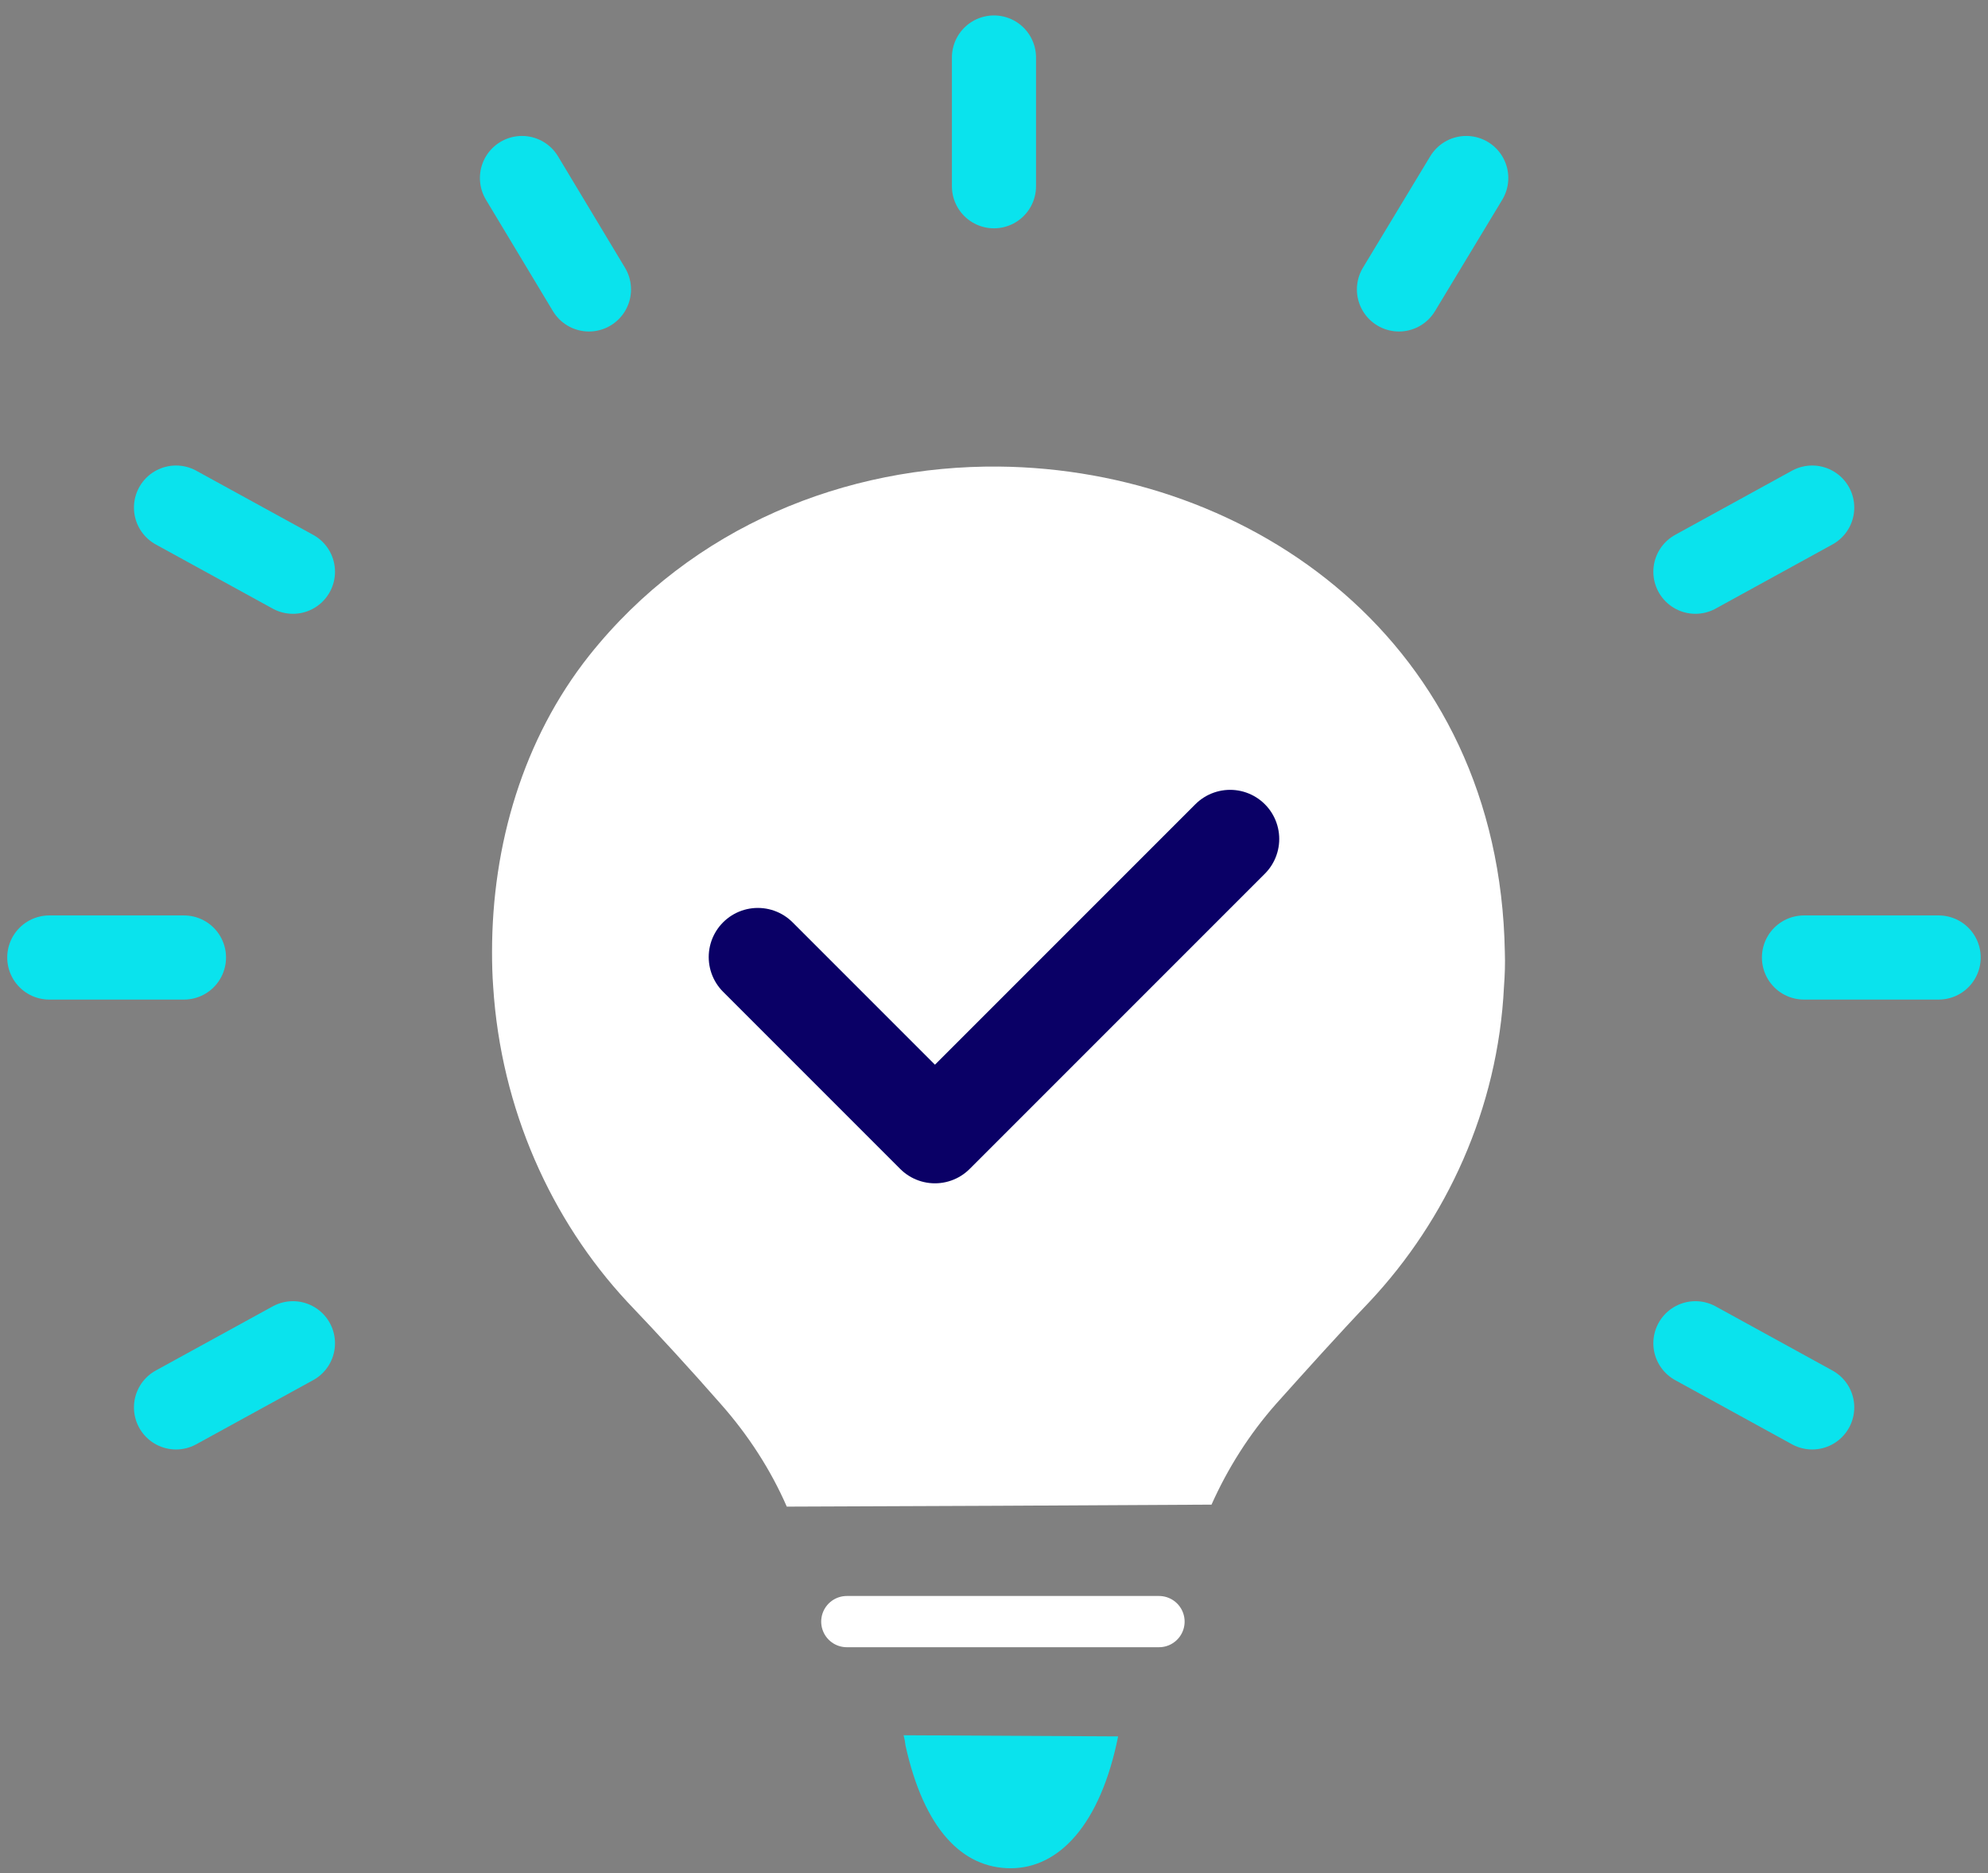 <svg width="121" height="114" viewBox="0 0 121 114" fill="none" xmlns="http://www.w3.org/2000/svg">
<rect x="0" y="0" width="121" height="114" fill="#808080" stroke="none"/>
<path d="M54.996 105.6L68.055 105.669C66.976 111.033 64.463 113.693 61.517 113.693C58.572 113.693 56.248 111.318 55.117 106.239C55.091 105.998 55.048 105.782 54.996 105.592V105.6Z" fill="#0AE3ED"/>
<path d="M91.54 60.039C91.177 67.51 88.016 74.247 83.369 79.205C81.426 81.243 79.56 83.325 77.669 85.433C76.036 87.281 74.723 89.362 73.739 91.565L60.774 91.634L47.888 91.686C46.903 89.432 45.538 87.324 43.863 85.433C42.014 83.325 40.106 81.243 38.162 79.205C33.559 74.247 30.492 67.51 30.017 60.039C29.965 59.348 29.948 58.649 29.948 57.932C29.948 51.419 31.84 44.967 35.865 39.889C42.144 32.003 51.507 28.315 60.783 28.393C76.14 28.539 91.255 39.051 91.592 57.932C91.618 58.649 91.592 59.348 91.54 60.039Z" fill="white"/>
<path d="M51.541 98.683L70.543 98.683" stroke="white" stroke-width="3.118" stroke-linecap="round" stroke-linejoin="round"/>
<path d="M60.498 3.5V11.334" stroke="#0AE3ED" stroke-width="5.12" stroke-linecap="round" stroke-linejoin="round"/>
<path d="M31.77 10.833L35.847 17.613" stroke="#0AE3ED" stroke-width="5.12" stroke-linecap="round" stroke-linejoin="round"/>
<path d="M10.713 30.889L17.83 34.793" stroke="#0AE3ED" stroke-width="5.12" stroke-linecap="round" stroke-linejoin="round"/>
<path d="M3 58.269H11.197" stroke="#0AE3ED" stroke-width="5.12" stroke-linecap="round" stroke-linejoin="round"/>
<path d="M10.713 85.648L17.83 81.744" stroke="#0AE3ED" stroke-width="5.12" stroke-linecap="round" stroke-linejoin="round"/>
<path d="M110.3 85.648L103.191 81.744" stroke="#0AE3ED" stroke-width="5.12" stroke-linecap="round" stroke-linejoin="round"/>
<path d="M117.996 58.269H109.799" stroke="#0AE3ED" stroke-width="5.12" stroke-linecap="round" stroke-linejoin="round"/>
<path d="M110.3 30.889L103.191 34.793" stroke="#0AE3ED" stroke-width="5.12" stroke-linecap="round" stroke-linejoin="round"/>
<path d="M89.243 10.833L85.148 17.613" stroke="#0AE3ED" stroke-width="5.12" stroke-linecap="round" stroke-linejoin="round"/>
<path d="M46.126 58.242L56.905 69.021L74.871 51.056" stroke="#0A0066" stroke-width="5.98" stroke-linecap="round" stroke-linejoin="round"/>
</svg>
